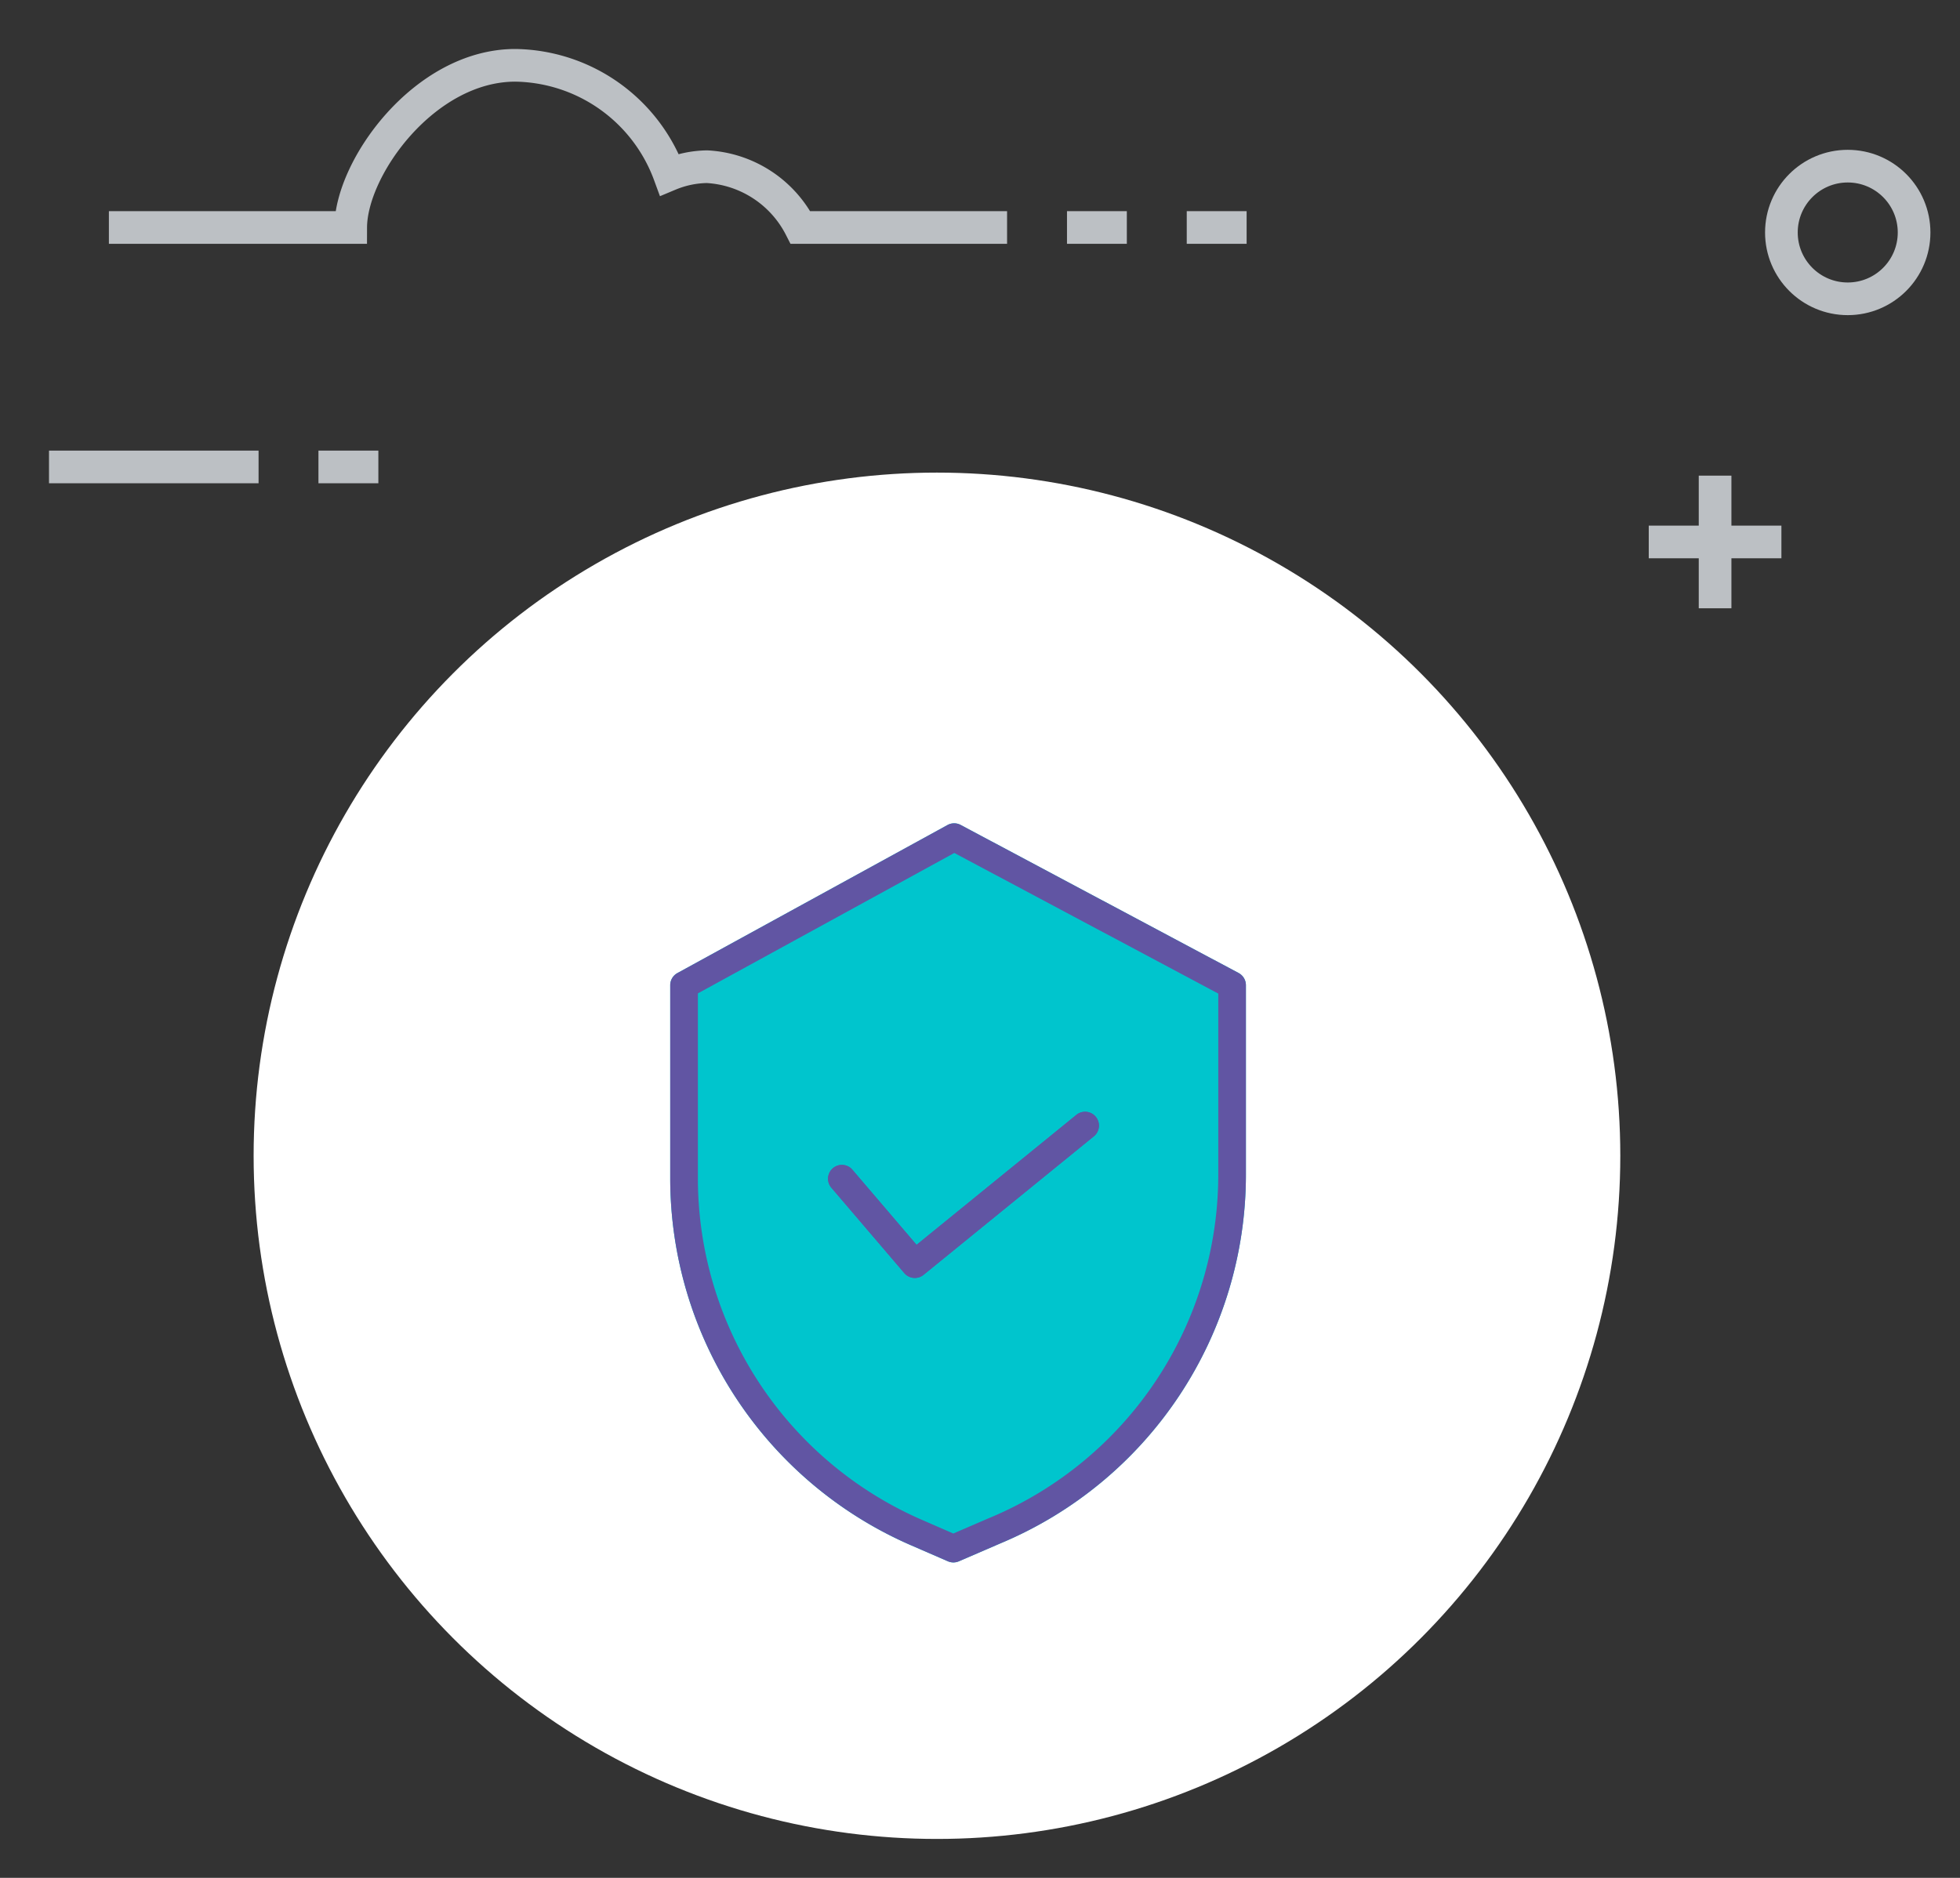 <svg xmlns="http://www.w3.org/2000/svg" xmlns:xlink="http://www.w3.org/1999/xlink" width="120" height="115" viewBox="0 0 120 115"><rect x="0" y="0" width="120" height="115" fill="#333333" stroke="none"/><defs><clipPath id="b"><rect width="120" height="115"/></clipPath></defs><g id="a" clip-path="url(#b)"><g transform="translate(2.722 2.279)"><circle cx="41.837" cy="41.837" r="41.837" transform="translate(12.806 26.663)" fill="#fff"/><line y2="8.123" transform="translate(102.283 26.849)" fill="none" stroke="#bcc0c4" stroke-miterlimit="10" stroke-width="2"/><line x1="8.122" transform="translate(98.222 30.91)" fill="none" stroke="#bcc0c4" stroke-miterlimit="10" stroke-width="2"/><circle cx="4.062" cy="4.062" r="4.062" transform="translate(106.343 7.896)" fill="none" stroke="#bcc0c4" stroke-miterlimit="10" stroke-width="2"/><path d="M58.936,11.652H46.287A6.836,6.836,0,0,0,40.57,7.93a6.194,6.194,0,0,0-2.308.48A10.205,10.205,0,0,0,28.83,1.721c-5.561,0-10.069,6.266-10.08,9.932H3.945" fill="none" stroke="#bcc0c4" stroke-miterlimit="10" stroke-width="2"/><line x1="12.831" transform="translate(0.278 26.316)" fill="none" stroke="#bcc0c4" stroke-miterlimit="10" stroke-width="2"/><line x2="3.668" transform="translate(16.775 26.316)" fill="none" stroke="#bcc0c4" stroke-miterlimit="10" stroke-width="2"/><line x2="3.664" transform="translate(62.604 11.652)" fill="none" stroke="#bcc0c4" stroke-miterlimit="10" stroke-width="2"/><line x2="3.666" transform="translate(69.936 11.652)" fill="none" stroke="#bcc0c4" stroke-miterlimit="10" stroke-width="2"/></g><g transform="translate(40.98 50.421)"><path d="M34.853,9.165,17.841.1a.845.845,0,0,0-.805,0L.494,9.169a.847.847,0,0,0-.44.743V21.753a24.518,24.518,0,0,0,14.7,22.439l2.3,1a.846.846,0,0,0,.674,0l2.587-1.117A24.47,24.47,0,0,0,35.3,21.518V9.912A.847.847,0,0,0,34.853,9.165Z" transform="translate(0 0)" fill="#00c5cd"/><path d="M81.333,149.574a.847.847,0,0,0-1.288,1.1l4.474,5.239a.847.847,0,0,0,1.178.107l10.419-8.477a.847.847,0,1,0-1.069-1.314l-9.778,7.954Zm0,0" transform="translate(-70.133 -128.37)" fill="#6155a3"/></g><g transform="translate(40.98 50.421)"><path d="M34.853,9.165,17.841.1a.845.845,0,0,0-.805,0L.494,9.169a.847.847,0,0,0-.44.743V21.753a24.518,24.518,0,0,0,14.7,22.439l2.3,1a.846.846,0,0,0,.674,0l2.587-1.117A24.47,24.47,0,0,0,35.3,21.518V9.912A.847.847,0,0,0,34.853,9.165ZM33.608,21.518a22.78,22.78,0,0,1-13.964,21l-.006,0-2.253.973-1.958-.854A22.822,22.822,0,0,1,1.748,21.753V10.414l15.7-8.6,16.16,8.611Zm0,0" transform="translate(0 0)" fill="#6155a3"/><path d="M81.333,149.574a.847.847,0,0,0-1.288,1.1l4.474,5.239a.847.847,0,0,0,1.178.107l10.419-8.477a.847.847,0,1,0-1.069-1.314l-9.778,7.954Zm0,0" transform="translate(-70.133 -128.37)" fill="#6155a3"/></g></g></svg>